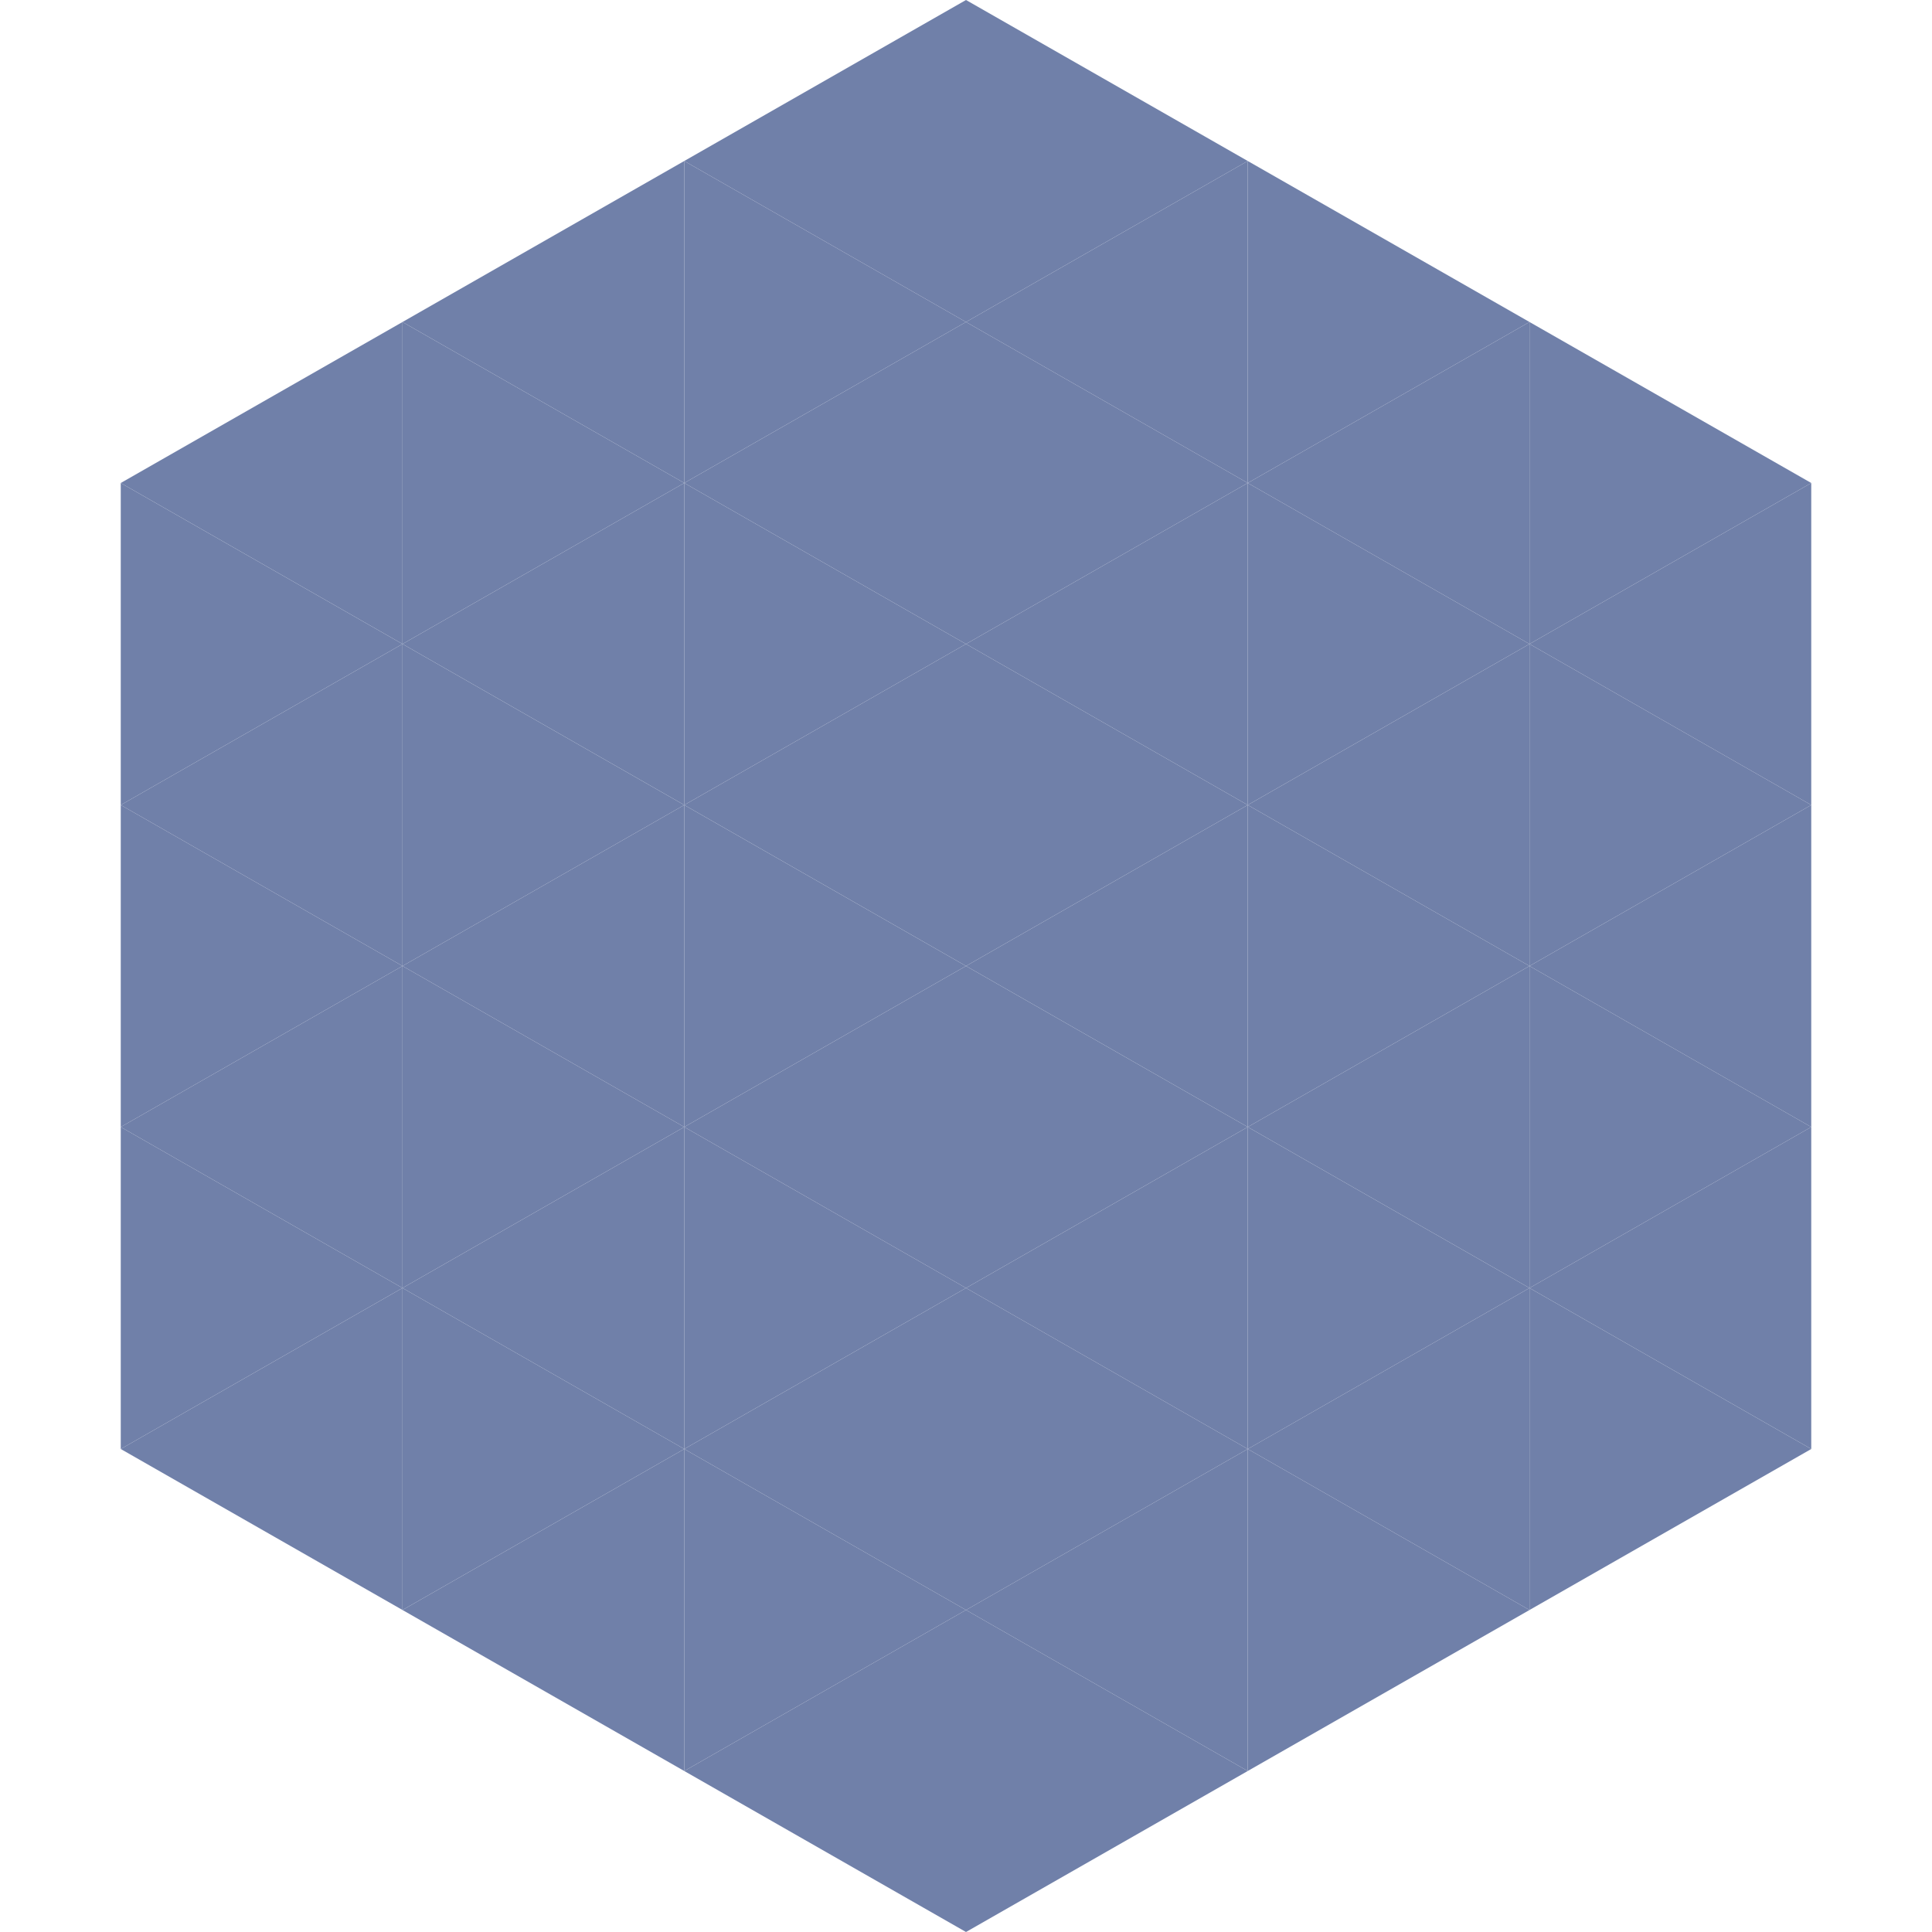 <?xml version="1.0"?>
<!-- Generated by SVGo -->
<svg width="240" height="240"
     xmlns="http://www.w3.org/2000/svg"
     xmlns:xlink="http://www.w3.org/1999/xlink">
<polygon points="50,40 15,60 50,80" style="fill:rgb(112,128,169)" />
<polygon points="190,40 225,60 190,80" style="fill:rgb(112,128,169)" />
<polygon points="15,60 50,80 15,100" style="fill:rgb(112,128,169)" />
<polygon points="225,60 190,80 225,100" style="fill:rgb(112,128,169)" />
<polygon points="50,80 15,100 50,120" style="fill:rgb(112,128,169)" />
<polygon points="190,80 225,100 190,120" style="fill:rgb(112,128,169)" />
<polygon points="15,100 50,120 15,140" style="fill:rgb(112,128,169)" />
<polygon points="225,100 190,120 225,140" style="fill:rgb(112,128,169)" />
<polygon points="50,120 15,140 50,160" style="fill:rgb(112,128,169)" />
<polygon points="190,120 225,140 190,160" style="fill:rgb(112,128,169)" />
<polygon points="15,140 50,160 15,180" style="fill:rgb(112,128,169)" />
<polygon points="225,140 190,160 225,180" style="fill:rgb(112,128,169)" />
<polygon points="50,160 15,180 50,200" style="fill:rgb(112,128,169)" />
<polygon points="190,160 225,180 190,200" style="fill:rgb(112,128,169)" />
<polygon points="15,180 50,200 15,220" style="fill:rgb(255,255,255); fill-opacity:0" />
<polygon points="225,180 190,200 225,220" style="fill:rgb(255,255,255); fill-opacity:0" />
<polygon points="50,0 85,20 50,40" style="fill:rgb(255,255,255); fill-opacity:0" />
<polygon points="190,0 155,20 190,40" style="fill:rgb(255,255,255); fill-opacity:0" />
<polygon points="85,20 50,40 85,60" style="fill:rgb(112,128,169)" />
<polygon points="155,20 190,40 155,60" style="fill:rgb(112,128,169)" />
<polygon points="50,40 85,60 50,80" style="fill:rgb(112,128,169)" />
<polygon points="190,40 155,60 190,80" style="fill:rgb(112,128,169)" />
<polygon points="85,60 50,80 85,100" style="fill:rgb(112,128,169)" />
<polygon points="155,60 190,80 155,100" style="fill:rgb(112,128,169)" />
<polygon points="50,80 85,100 50,120" style="fill:rgb(112,128,169)" />
<polygon points="190,80 155,100 190,120" style="fill:rgb(112,128,169)" />
<polygon points="85,100 50,120 85,140" style="fill:rgb(112,128,169)" />
<polygon points="155,100 190,120 155,140" style="fill:rgb(112,128,169)" />
<polygon points="50,120 85,140 50,160" style="fill:rgb(112,128,169)" />
<polygon points="190,120 155,140 190,160" style="fill:rgb(112,128,169)" />
<polygon points="85,140 50,160 85,180" style="fill:rgb(112,128,169)" />
<polygon points="155,140 190,160 155,180" style="fill:rgb(112,128,169)" />
<polygon points="50,160 85,180 50,200" style="fill:rgb(112,128,169)" />
<polygon points="190,160 155,180 190,200" style="fill:rgb(112,128,169)" />
<polygon points="85,180 50,200 85,220" style="fill:rgb(112,128,169)" />
<polygon points="155,180 190,200 155,220" style="fill:rgb(112,128,169)" />
<polygon points="120,0 85,20 120,40" style="fill:rgb(112,128,169)" />
<polygon points="120,0 155,20 120,40" style="fill:rgb(112,128,169)" />
<polygon points="85,20 120,40 85,60" style="fill:rgb(112,128,169)" />
<polygon points="155,20 120,40 155,60" style="fill:rgb(112,128,169)" />
<polygon points="120,40 85,60 120,80" style="fill:rgb(112,128,169)" />
<polygon points="120,40 155,60 120,80" style="fill:rgb(112,128,169)" />
<polygon points="85,60 120,80 85,100" style="fill:rgb(112,128,169)" />
<polygon points="155,60 120,80 155,100" style="fill:rgb(112,128,169)" />
<polygon points="120,80 85,100 120,120" style="fill:rgb(112,128,169)" />
<polygon points="120,80 155,100 120,120" style="fill:rgb(112,128,169)" />
<polygon points="85,100 120,120 85,140" style="fill:rgb(112,128,169)" />
<polygon points="155,100 120,120 155,140" style="fill:rgb(112,128,169)" />
<polygon points="120,120 85,140 120,160" style="fill:rgb(112,128,169)" />
<polygon points="120,120 155,140 120,160" style="fill:rgb(112,128,169)" />
<polygon points="85,140 120,160 85,180" style="fill:rgb(112,128,169)" />
<polygon points="155,140 120,160 155,180" style="fill:rgb(112,128,169)" />
<polygon points="120,160 85,180 120,200" style="fill:rgb(112,128,169)" />
<polygon points="120,160 155,180 120,200" style="fill:rgb(112,128,169)" />
<polygon points="85,180 120,200 85,220" style="fill:rgb(112,128,169)" />
<polygon points="155,180 120,200 155,220" style="fill:rgb(112,128,169)" />
<polygon points="120,200 85,220 120,240" style="fill:rgb(112,128,169)" />
<polygon points="120,200 155,220 120,240" style="fill:rgb(112,128,169)" />
<polygon points="85,220 120,240 85,260" style="fill:rgb(255,255,255); fill-opacity:0" />
<polygon points="155,220 120,240 155,260" style="fill:rgb(255,255,255); fill-opacity:0" />
</svg>
